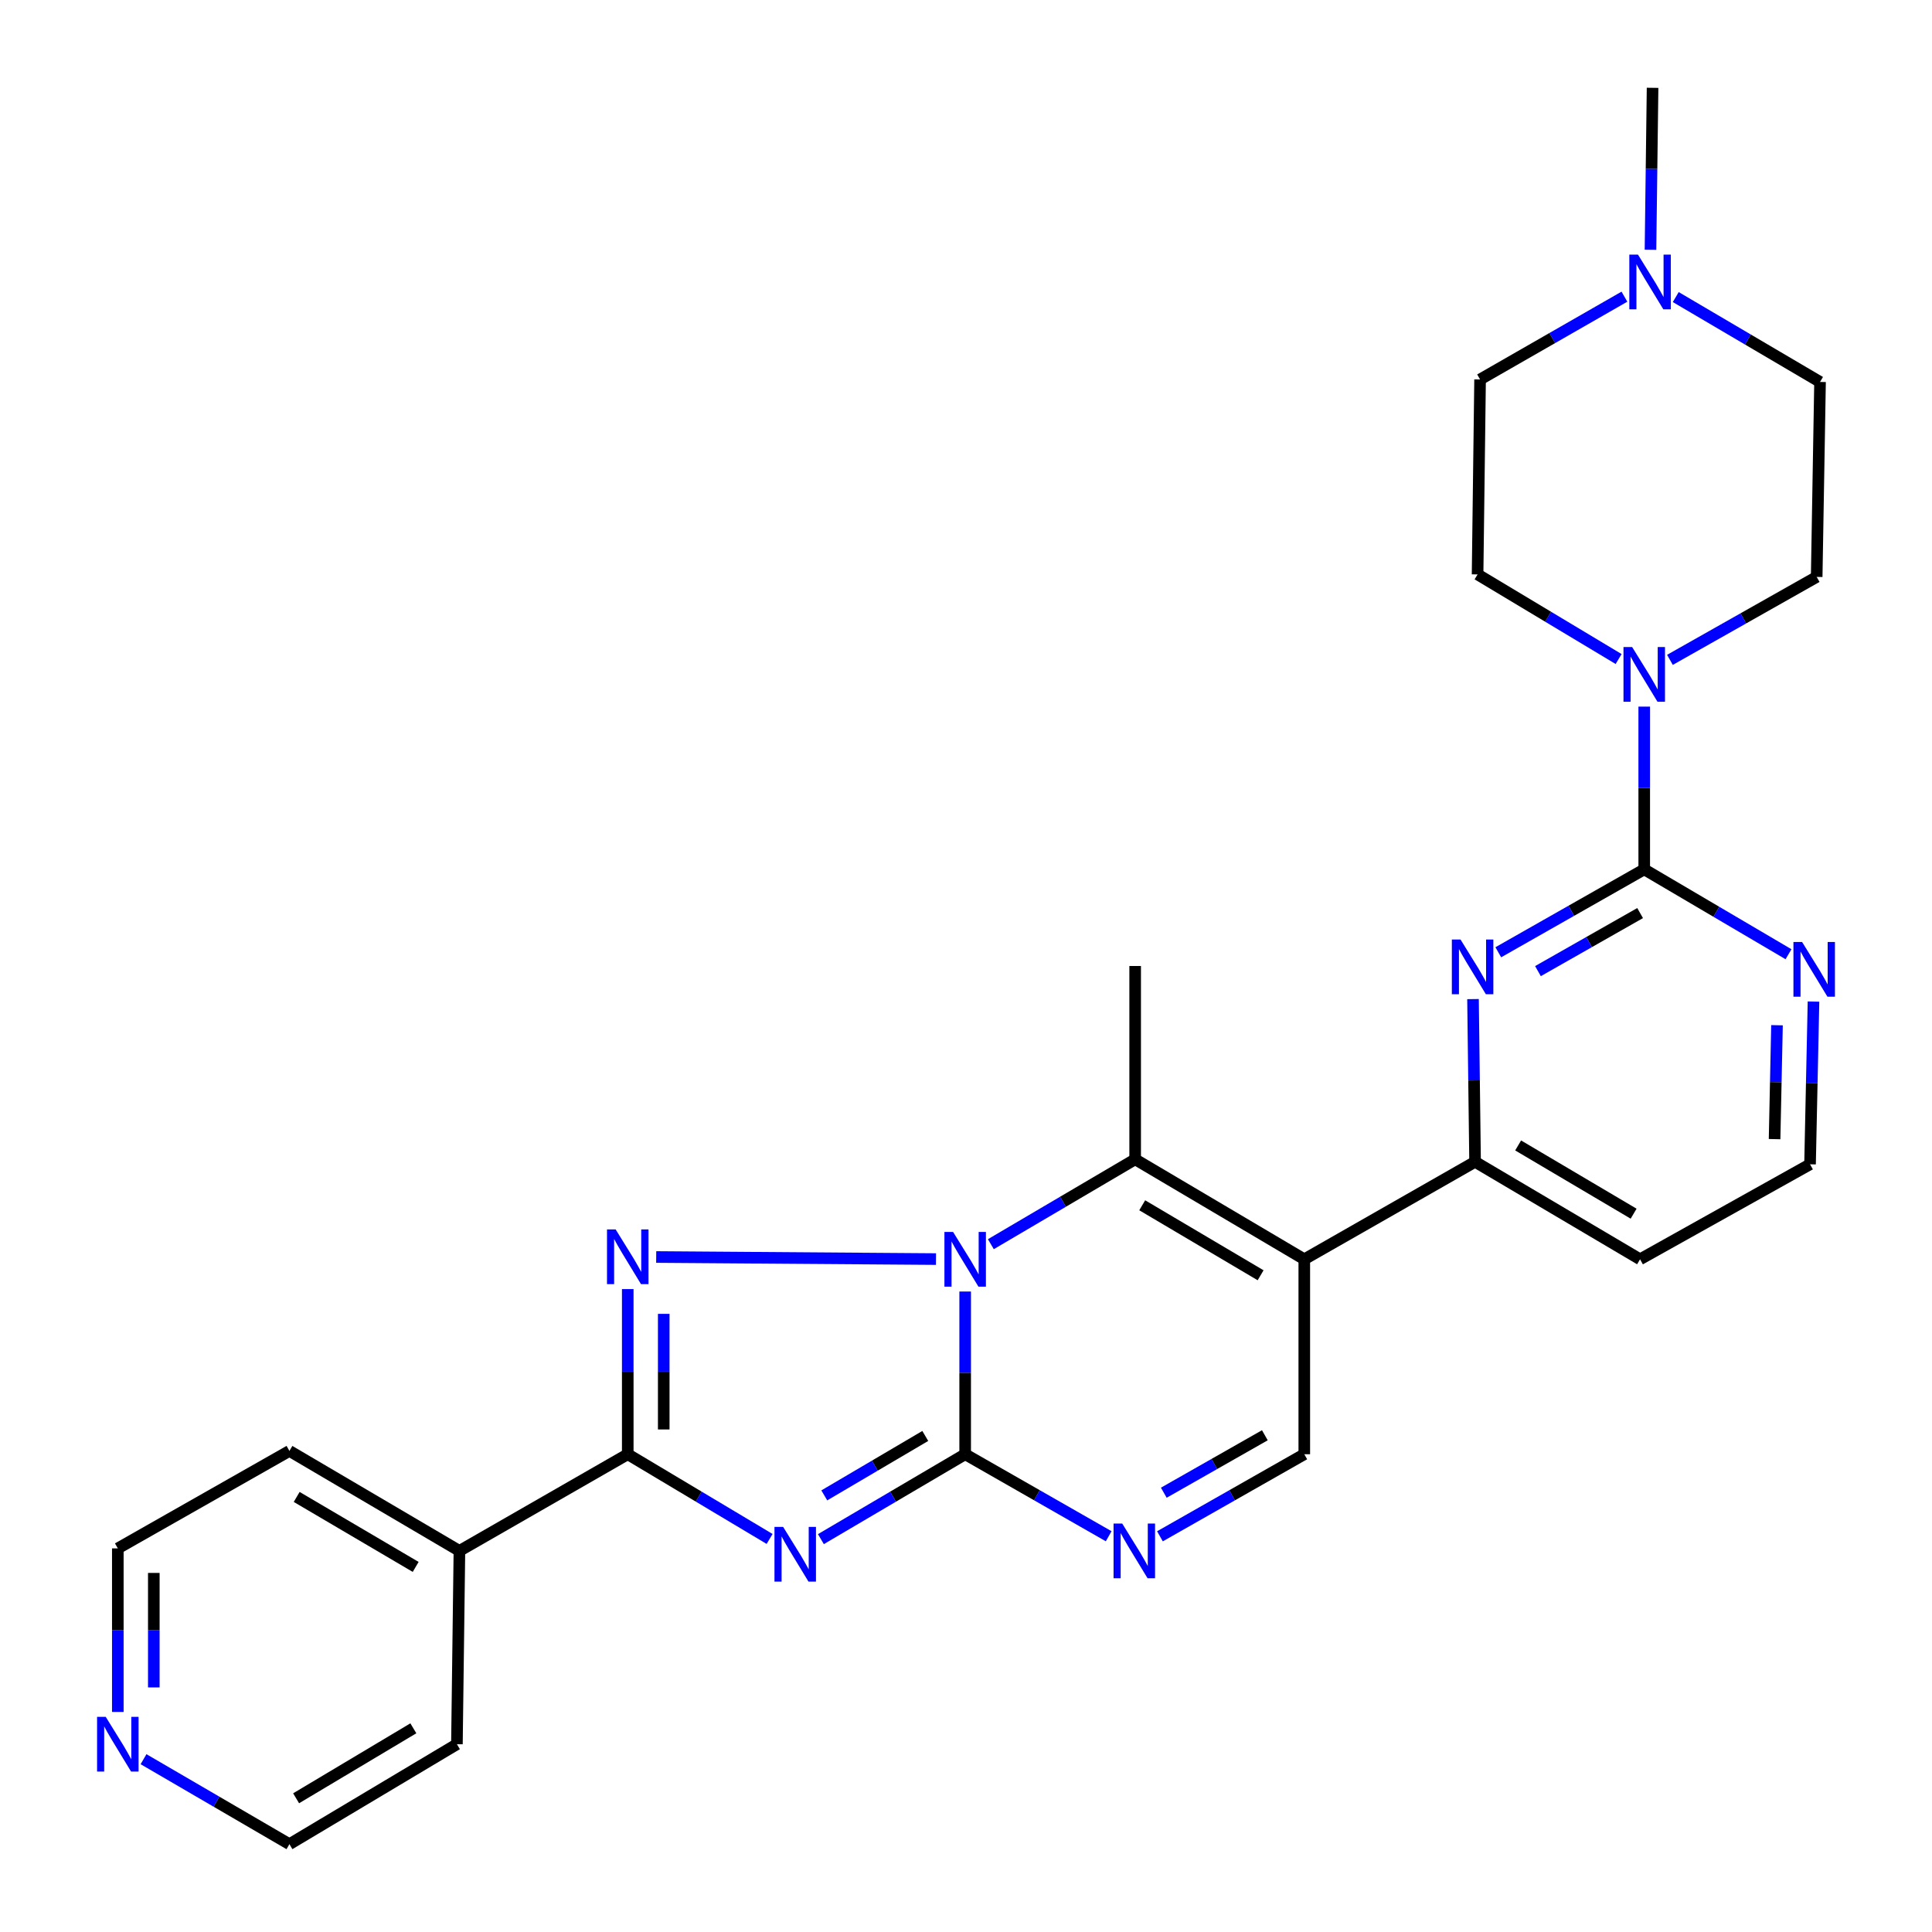 <?xml version='1.0' encoding='iso-8859-1'?>
<svg version='1.1' baseProfile='full'
              xmlns='http://www.w3.org/2000/svg'
                      xmlns:rdkit='http://www.rdkit.org/xml'
                      xmlns:xlink='http://www.w3.org/1999/xlink'
                  xml:space='preserve'
width='1000px' height='1000px' viewBox='0 0 1000 1000'>
<!-- END OF HEADER -->
<rect style='opacity:1.0;fill:#FFFFFF;stroke:none' width='1000' height='1000' x='0' y='0'> </rect>
<path class='bond-0' d='M 499.571,668.491 L 499.571,710.601' style='fill:none;fill-rule:evenodd;stroke:#0000FF;stroke-width:6px;stroke-linecap:butt;stroke-linejoin:miter;stroke-opacity:1' />
<path class='bond-0' d='M 499.571,710.601 L 499.571,752.71' style='fill:none;fill-rule:evenodd;stroke:#000000;stroke-width:6px;stroke-linecap:butt;stroke-linejoin:miter;stroke-opacity:1' />
<path class='bond-2' d='M 484.464,651.696 L 339.651,650.624' style='fill:none;fill-rule:evenodd;stroke:#0000FF;stroke-width:6px;stroke-linecap:butt;stroke-linejoin:miter;stroke-opacity:1' />
<path class='bond-5' d='M 512.863,643.99 L 550.21,622.022' style='fill:none;fill-rule:evenodd;stroke:#0000FF;stroke-width:6px;stroke-linecap:butt;stroke-linejoin:miter;stroke-opacity:1' />
<path class='bond-5' d='M 550.21,622.022 L 587.557,600.053' style='fill:none;fill-rule:evenodd;stroke:#000000;stroke-width:6px;stroke-linecap:butt;stroke-linejoin:miter;stroke-opacity:1' />
<path class='bond-1' d='M 499.571,752.71 L 462.233,774.682' style='fill:none;fill-rule:evenodd;stroke:#000000;stroke-width:6px;stroke-linecap:butt;stroke-linejoin:miter;stroke-opacity:1' />
<path class='bond-1' d='M 462.233,774.682 L 424.896,796.654' style='fill:none;fill-rule:evenodd;stroke:#0000FF;stroke-width:6px;stroke-linecap:butt;stroke-linejoin:miter;stroke-opacity:1' />
<path class='bond-1' d='M 478.922,743.247 L 452.786,758.628' style='fill:none;fill-rule:evenodd;stroke:#000000;stroke-width:6px;stroke-linecap:butt;stroke-linejoin:miter;stroke-opacity:1' />
<path class='bond-1' d='M 452.786,758.628 L 426.65,774.008' style='fill:none;fill-rule:evenodd;stroke:#0000FF;stroke-width:6px;stroke-linecap:butt;stroke-linejoin:miter;stroke-opacity:1' />
<path class='bond-6' d='M 499.571,752.71 L 536.711,773.935' style='fill:none;fill-rule:evenodd;stroke:#000000;stroke-width:6px;stroke-linecap:butt;stroke-linejoin:miter;stroke-opacity:1' />
<path class='bond-6' d='M 536.711,773.935 L 573.851,795.159' style='fill:none;fill-rule:evenodd;stroke:#0000FF;stroke-width:6px;stroke-linecap:butt;stroke-linejoin:miter;stroke-opacity:1' />
<path class='bond-28' d='M 398.341,796.555 L 361.631,774.633' style='fill:none;fill-rule:evenodd;stroke:#0000FF;stroke-width:6px;stroke-linecap:butt;stroke-linejoin:miter;stroke-opacity:1' />
<path class='bond-28' d='M 361.631,774.633 L 324.922,752.71' style='fill:none;fill-rule:evenodd;stroke:#000000;stroke-width:6px;stroke-linecap:butt;stroke-linejoin:miter;stroke-opacity:1' />
<path class='bond-4' d='M 324.922,667.23 L 324.922,709.97' style='fill:none;fill-rule:evenodd;stroke:#0000FF;stroke-width:6px;stroke-linecap:butt;stroke-linejoin:miter;stroke-opacity:1' />
<path class='bond-4' d='M 324.922,709.97 L 324.922,752.71' style='fill:none;fill-rule:evenodd;stroke:#000000;stroke-width:6px;stroke-linecap:butt;stroke-linejoin:miter;stroke-opacity:1' />
<path class='bond-4' d='M 343.55,680.052 L 343.55,709.97' style='fill:none;fill-rule:evenodd;stroke:#0000FF;stroke-width:6px;stroke-linecap:butt;stroke-linejoin:miter;stroke-opacity:1' />
<path class='bond-4' d='M 343.55,709.97 L 343.55,739.888' style='fill:none;fill-rule:evenodd;stroke:#000000;stroke-width:6px;stroke-linecap:butt;stroke-linejoin:miter;stroke-opacity:1' />
<path class='bond-3' d='M 675.099,651.808 L 587.557,600.053' style='fill:none;fill-rule:evenodd;stroke:#000000;stroke-width:6px;stroke-linecap:butt;stroke-linejoin:miter;stroke-opacity:1' />
<path class='bond-3' d='M 652.487,660.08 L 591.208,623.852' style='fill:none;fill-rule:evenodd;stroke:#000000;stroke-width:6px;stroke-linecap:butt;stroke-linejoin:miter;stroke-opacity:1' />
<path class='bond-9' d='M 675.099,651.808 L 675.099,752.71' style='fill:none;fill-rule:evenodd;stroke:#000000;stroke-width:6px;stroke-linecap:butt;stroke-linejoin:miter;stroke-opacity:1' />
<path class='bond-10' d='M 675.099,651.808 L 763.499,601.347' style='fill:none;fill-rule:evenodd;stroke:#000000;stroke-width:6px;stroke-linecap:butt;stroke-linejoin:miter;stroke-opacity:1' />
<path class='bond-14' d='M 324.922,752.71 L 237.794,802.737' style='fill:none;fill-rule:evenodd;stroke:#000000;stroke-width:6px;stroke-linecap:butt;stroke-linejoin:miter;stroke-opacity:1' />
<path class='bond-22' d='M 587.557,600.053 L 587.557,500' style='fill:none;fill-rule:evenodd;stroke:#000000;stroke-width:6px;stroke-linecap:butt;stroke-linejoin:miter;stroke-opacity:1' />
<path class='bond-29' d='M 600.382,795.192 L 637.741,773.951' style='fill:none;fill-rule:evenodd;stroke:#0000FF;stroke-width:6px;stroke-linecap:butt;stroke-linejoin:miter;stroke-opacity:1' />
<path class='bond-29' d='M 637.741,773.951 L 675.099,752.71' style='fill:none;fill-rule:evenodd;stroke:#000000;stroke-width:6px;stroke-linecap:butt;stroke-linejoin:miter;stroke-opacity:1' />
<path class='bond-29' d='M 602.383,772.626 L 628.533,757.758' style='fill:none;fill-rule:evenodd;stroke:#0000FF;stroke-width:6px;stroke-linecap:butt;stroke-linejoin:miter;stroke-opacity:1' />
<path class='bond-29' d='M 628.533,757.758 L 654.684,742.889' style='fill:none;fill-rule:evenodd;stroke:#000000;stroke-width:6px;stroke-linecap:butt;stroke-linejoin:miter;stroke-opacity:1' />
<path class='bond-7' d='M 851.051,449.973 L 813.281,471.433' style='fill:none;fill-rule:evenodd;stroke:#000000;stroke-width:6px;stroke-linecap:butt;stroke-linejoin:miter;stroke-opacity:1' />
<path class='bond-7' d='M 813.281,471.433 L 775.51,492.892' style='fill:none;fill-rule:evenodd;stroke:#0000FF;stroke-width:6px;stroke-linecap:butt;stroke-linejoin:miter;stroke-opacity:1' />
<path class='bond-7' d='M 848.922,472.608 L 822.483,487.629' style='fill:none;fill-rule:evenodd;stroke:#000000;stroke-width:6px;stroke-linecap:butt;stroke-linejoin:miter;stroke-opacity:1' />
<path class='bond-7' d='M 822.483,487.629 L 796.043,502.651' style='fill:none;fill-rule:evenodd;stroke:#0000FF;stroke-width:6px;stroke-linecap:butt;stroke-linejoin:miter;stroke-opacity:1' />
<path class='bond-11' d='M 851.051,449.973 L 851.051,407.859' style='fill:none;fill-rule:evenodd;stroke:#000000;stroke-width:6px;stroke-linecap:butt;stroke-linejoin:miter;stroke-opacity:1' />
<path class='bond-11' d='M 851.051,407.859 L 851.051,365.744' style='fill:none;fill-rule:evenodd;stroke:#0000FF;stroke-width:6px;stroke-linecap:butt;stroke-linejoin:miter;stroke-opacity:1' />
<path class='bond-31' d='M 851.051,449.973 L 888.388,471.941' style='fill:none;fill-rule:evenodd;stroke:#000000;stroke-width:6px;stroke-linecap:butt;stroke-linejoin:miter;stroke-opacity:1' />
<path class='bond-31' d='M 888.388,471.941 L 925.725,493.908' style='fill:none;fill-rule:evenodd;stroke:#0000FF;stroke-width:6px;stroke-linecap:butt;stroke-linejoin:miter;stroke-opacity:1' />
<path class='bond-8' d='M 762.428,517.128 L 762.964,559.237' style='fill:none;fill-rule:evenodd;stroke:#0000FF;stroke-width:6px;stroke-linecap:butt;stroke-linejoin:miter;stroke-opacity:1' />
<path class='bond-8' d='M 762.964,559.237 L 763.499,601.347' style='fill:none;fill-rule:evenodd;stroke:#000000;stroke-width:6px;stroke-linecap:butt;stroke-linejoin:miter;stroke-opacity:1' />
<path class='bond-18' d='M 763.499,601.347 L 848.888,651.808' style='fill:none;fill-rule:evenodd;stroke:#000000;stroke-width:6px;stroke-linecap:butt;stroke-linejoin:miter;stroke-opacity:1' />
<path class='bond-18' d='M 785.785,592.879 L 845.557,628.202' style='fill:none;fill-rule:evenodd;stroke:#000000;stroke-width:6px;stroke-linecap:butt;stroke-linejoin:miter;stroke-opacity:1' />
<path class='bond-15' d='M 864.354,341.542 L 902.332,320.076' style='fill:none;fill-rule:evenodd;stroke:#0000FF;stroke-width:6px;stroke-linecap:butt;stroke-linejoin:miter;stroke-opacity:1' />
<path class='bond-15' d='M 902.332,320.076 L 940.311,298.61' style='fill:none;fill-rule:evenodd;stroke:#000000;stroke-width:6px;stroke-linecap:butt;stroke-linejoin:miter;stroke-opacity:1' />
<path class='bond-16' d='M 837.796,341.11 L 801.295,319.213' style='fill:none;fill-rule:evenodd;stroke:#0000FF;stroke-width:6px;stroke-linecap:butt;stroke-linejoin:miter;stroke-opacity:1' />
<path class='bond-16' d='M 801.295,319.213 L 764.793,297.316' style='fill:none;fill-rule:evenodd;stroke:#000000;stroke-width:6px;stroke-linecap:butt;stroke-linejoin:miter;stroke-opacity:1' />
<path class='bond-12' d='M 938.663,518.412 L 937.769,560.526' style='fill:none;fill-rule:evenodd;stroke:#0000FF;stroke-width:6px;stroke-linecap:butt;stroke-linejoin:miter;stroke-opacity:1' />
<path class='bond-12' d='M 937.769,560.526 L 936.875,602.641' style='fill:none;fill-rule:evenodd;stroke:#000000;stroke-width:6px;stroke-linecap:butt;stroke-linejoin:miter;stroke-opacity:1' />
<path class='bond-12' d='M 919.771,530.651 L 919.145,560.131' style='fill:none;fill-rule:evenodd;stroke:#0000FF;stroke-width:6px;stroke-linecap:butt;stroke-linejoin:miter;stroke-opacity:1' />
<path class='bond-12' d='M 919.145,560.131 L 918.519,589.611' style='fill:none;fill-rule:evenodd;stroke:#000000;stroke-width:6px;stroke-linecap:butt;stroke-linejoin:miter;stroke-opacity:1' />
<path class='bond-13' d='M 840.797,153.556 L 803.442,174.98' style='fill:none;fill-rule:evenodd;stroke:#0000FF;stroke-width:6px;stroke-linecap:butt;stroke-linejoin:miter;stroke-opacity:1' />
<path class='bond-13' d='M 803.442,174.98 L 766.086,196.404' style='fill:none;fill-rule:evenodd;stroke:#000000;stroke-width:6px;stroke-linecap:butt;stroke-linejoin:miter;stroke-opacity:1' />
<path class='bond-23' d='M 854.288,129.27 L 854.827,87.362' style='fill:none;fill-rule:evenodd;stroke:#0000FF;stroke-width:6px;stroke-linecap:butt;stroke-linejoin:miter;stroke-opacity:1' />
<path class='bond-23' d='M 854.827,87.362 L 855.367,45.455' style='fill:none;fill-rule:evenodd;stroke:#000000;stroke-width:6px;stroke-linecap:butt;stroke-linejoin:miter;stroke-opacity:1' />
<path class='bond-32' d='M 867.365,153.762 L 904.707,175.73' style='fill:none;fill-rule:evenodd;stroke:#0000FF;stroke-width:6px;stroke-linecap:butt;stroke-linejoin:miter;stroke-opacity:1' />
<path class='bond-32' d='M 904.707,175.73 L 942.049,197.698' style='fill:none;fill-rule:evenodd;stroke:#000000;stroke-width:6px;stroke-linecap:butt;stroke-linejoin:miter;stroke-opacity:1' />
<path class='bond-26' d='M 237.794,802.737 L 236.501,902.801' style='fill:none;fill-rule:evenodd;stroke:#000000;stroke-width:6px;stroke-linecap:butt;stroke-linejoin:miter;stroke-opacity:1' />
<path class='bond-27' d='M 237.794,802.737 L 149.808,750.992' style='fill:none;fill-rule:evenodd;stroke:#000000;stroke-width:6px;stroke-linecap:butt;stroke-linejoin:miter;stroke-opacity:1' />
<path class='bond-27' d='M 215.153,811.033 L 153.563,774.811' style='fill:none;fill-rule:evenodd;stroke:#000000;stroke-width:6px;stroke-linecap:butt;stroke-linejoin:miter;stroke-opacity:1' />
<path class='bond-19' d='M 940.311,298.61 L 942.049,197.698' style='fill:none;fill-rule:evenodd;stroke:#000000;stroke-width:6px;stroke-linecap:butt;stroke-linejoin:miter;stroke-opacity:1' />
<path class='bond-20' d='M 764.793,297.316 L 766.086,196.404' style='fill:none;fill-rule:evenodd;stroke:#000000;stroke-width:6px;stroke-linecap:butt;stroke-linejoin:miter;stroke-opacity:1' />
<path class='bond-17' d='M 60.983,886.107 L 60.983,843.775' style='fill:none;fill-rule:evenodd;stroke:#0000FF;stroke-width:6px;stroke-linecap:butt;stroke-linejoin:miter;stroke-opacity:1' />
<path class='bond-17' d='M 60.983,843.775 L 60.983,801.443' style='fill:none;fill-rule:evenodd;stroke:#000000;stroke-width:6px;stroke-linecap:butt;stroke-linejoin:miter;stroke-opacity:1' />
<path class='bond-17' d='M 79.611,873.407 L 79.611,843.775' style='fill:none;fill-rule:evenodd;stroke:#0000FF;stroke-width:6px;stroke-linecap:butt;stroke-linejoin:miter;stroke-opacity:1' />
<path class='bond-17' d='M 79.611,843.775 L 79.611,814.143' style='fill:none;fill-rule:evenodd;stroke:#000000;stroke-width:6px;stroke-linecap:butt;stroke-linejoin:miter;stroke-opacity:1' />
<path class='bond-30' d='M 74.293,910.554 L 112.05,932.55' style='fill:none;fill-rule:evenodd;stroke:#0000FF;stroke-width:6px;stroke-linecap:butt;stroke-linejoin:miter;stroke-opacity:1' />
<path class='bond-30' d='M 112.05,932.55 L 149.808,954.545' style='fill:none;fill-rule:evenodd;stroke:#000000;stroke-width:6px;stroke-linecap:butt;stroke-linejoin:miter;stroke-opacity:1' />
<path class='bond-21' d='M 848.888,651.808 L 936.875,602.641' style='fill:none;fill-rule:evenodd;stroke:#000000;stroke-width:6px;stroke-linecap:butt;stroke-linejoin:miter;stroke-opacity:1' />
<path class='bond-24' d='M 149.808,954.545 L 236.501,902.801' style='fill:none;fill-rule:evenodd;stroke:#000000;stroke-width:6px;stroke-linecap:butt;stroke-linejoin:miter;stroke-opacity:1' />
<path class='bond-24' d='M 153.265,930.788 L 213.95,894.567' style='fill:none;fill-rule:evenodd;stroke:#000000;stroke-width:6px;stroke-linecap:butt;stroke-linejoin:miter;stroke-opacity:1' />
<path class='bond-25' d='M 60.983,801.443 L 149.808,750.992' style='fill:none;fill-rule:evenodd;stroke:#000000;stroke-width:6px;stroke-linecap:butt;stroke-linejoin:miter;stroke-opacity:1' />
<path  class='atom-0' d='M 493.311 637.648
L 502.591 652.648
Q 503.511 654.128, 504.991 656.808
Q 506.471 659.488, 506.551 659.648
L 506.551 637.648
L 510.311 637.648
L 510.311 665.968
L 506.431 665.968
L 496.471 649.568
Q 495.311 647.648, 494.071 645.448
Q 492.871 643.248, 492.511 642.568
L 492.511 665.968
L 488.831 665.968
L 488.831 637.648
L 493.311 637.648
' fill='#0000FF'/>
<path  class='atom-2' d='M 405.345 790.316
L 414.625 805.316
Q 415.545 806.796, 417.025 809.476
Q 418.505 812.156, 418.585 812.316
L 418.585 790.316
L 422.345 790.316
L 422.345 818.636
L 418.465 818.636
L 408.505 802.236
Q 407.345 800.316, 406.105 798.116
Q 404.905 795.916, 404.545 795.236
L 404.545 818.636
L 400.865 818.636
L 400.865 790.316
L 405.345 790.316
' fill='#0000FF'/>
<path  class='atom-3' d='M 318.662 636.355
L 327.942 651.355
Q 328.862 652.835, 330.342 655.515
Q 331.822 658.195, 331.902 658.355
L 331.902 636.355
L 335.662 636.355
L 335.662 664.675
L 331.782 664.675
L 321.822 648.275
Q 320.662 646.355, 319.422 644.155
Q 318.222 641.955, 317.862 641.275
L 317.862 664.675
L 314.182 664.675
L 314.182 636.355
L 318.662 636.355
' fill='#0000FF'/>
<path  class='atom-7' d='M 580.852 788.577
L 590.132 803.577
Q 591.052 805.057, 592.532 807.737
Q 594.012 810.417, 594.092 810.577
L 594.092 788.577
L 597.852 788.577
L 597.852 816.897
L 593.972 816.897
L 584.012 800.497
Q 582.852 798.577, 581.612 796.377
Q 580.412 794.177, 580.052 793.497
L 580.052 816.897
L 576.372 816.897
L 576.372 788.577
L 580.852 788.577
' fill='#0000FF'/>
<path  class='atom-9' d='M 755.956 486.285
L 765.236 501.285
Q 766.156 502.765, 767.636 505.445
Q 769.116 508.125, 769.196 508.285
L 769.196 486.285
L 772.956 486.285
L 772.956 514.605
L 769.076 514.605
L 759.116 498.205
Q 757.956 496.285, 756.716 494.085
Q 755.516 491.885, 755.156 491.205
L 755.156 514.605
L 751.476 514.605
L 751.476 486.285
L 755.956 486.285
' fill='#0000FF'/>
<path  class='atom-12' d='M 844.791 334.901
L 854.071 349.901
Q 854.991 351.381, 856.471 354.061
Q 857.951 356.741, 858.031 356.901
L 858.031 334.901
L 861.791 334.901
L 861.791 363.221
L 857.911 363.221
L 847.951 346.821
Q 846.791 344.901, 845.551 342.701
Q 844.351 340.501, 843.991 339.821
L 843.991 363.221
L 840.311 363.221
L 840.311 334.901
L 844.791 334.901
' fill='#0000FF'/>
<path  class='atom-13' d='M 932.757 487.568
L 942.037 502.568
Q 942.957 504.048, 944.437 506.728
Q 945.917 509.408, 945.997 509.568
L 945.997 487.568
L 949.757 487.568
L 949.757 515.888
L 945.877 515.888
L 935.917 499.488
Q 934.757 497.568, 933.517 495.368
Q 932.317 493.168, 931.957 492.488
L 931.957 515.888
L 928.277 515.888
L 928.277 487.568
L 932.757 487.568
' fill='#0000FF'/>
<path  class='atom-14' d='M 847.813 131.783
L 857.093 146.783
Q 858.013 148.263, 859.493 150.943
Q 860.973 153.623, 861.053 153.783
L 861.053 131.783
L 864.813 131.783
L 864.813 160.103
L 860.933 160.103
L 850.973 143.703
Q 849.813 141.783, 848.573 139.583
Q 847.373 137.383, 847.013 136.703
L 847.013 160.103
L 843.333 160.103
L 843.333 131.783
L 847.813 131.783
' fill='#0000FF'/>
<path  class='atom-18' d='M 54.723 888.641
L 64.003 903.641
Q 64.923 905.121, 66.403 907.801
Q 67.883 910.481, 67.963 910.641
L 67.963 888.641
L 71.723 888.641
L 71.723 916.961
L 67.843 916.961
L 57.883 900.561
Q 56.723 898.641, 55.483 896.441
Q 54.283 894.241, 53.923 893.561
L 53.923 916.961
L 50.243 916.961
L 50.243 888.641
L 54.723 888.641
' fill='#0000FF'/>
</svg>
